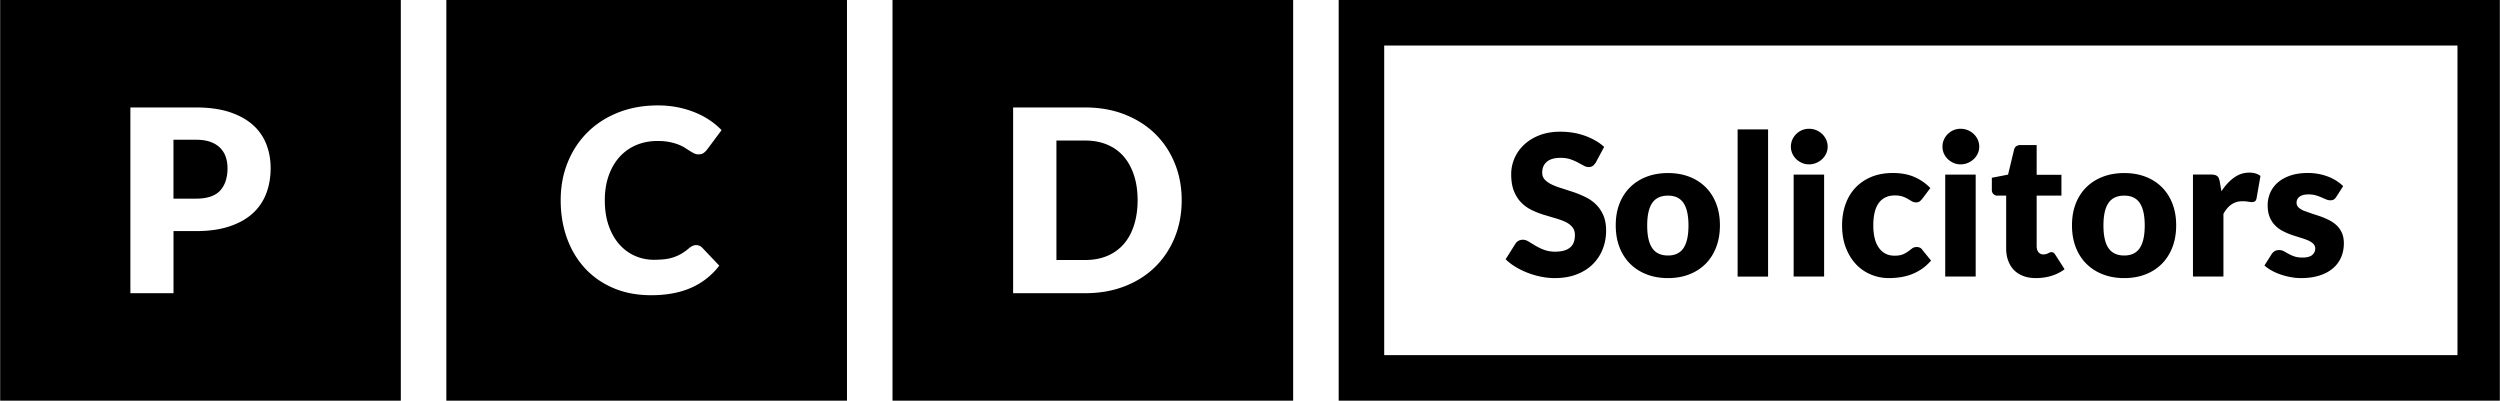 <?xml version="1.0" encoding="utf-8"?><svg xmlns="http://www.w3.org/2000/svg" xmlns:xlink="http://www.w3.org/1999/xlink" width="624" height="100" viewBox="0 0 623.891 99.996"><path d="M345.44 11.363h267.88v77.27H345.44v-77.27zM334.078 0v99.996H623.89V0H334.078z"/><defs><path id="A" d="M0 0h623.89v99.996H0z"/></defs><clipPath id="B"><use xlink:href="#A"/></clipPath><path clip-path="url(#B)" d="M54.898 47.563c1.23-1.336 1.845-3.202 1.845-5.6 0-1.06-.158-2.025-.477-2.895a5.89 5.89 0 0 0-1.448-2.243c-.648-.626-1.463-1.108-2.45-1.447s-2.157-.5-3.515-.5h-5.6v14.7h5.6c2.8 0 4.815-.668 6.045-2.005M0 99.997h99.997V0H0v99.997zM32.5 26.82h16.354c3.266 0 6.072.387 8.415 1.16s4.274 1.84 5.8 3.197a12.47 12.47 0 0 1 3.357 4.805c.72 1.845 1.082 3.84 1.082 5.98 0 2.313-.372 4.434-1.114 6.363a12.77 12.77 0 0 1-3.404 4.964c-1.527 1.378-3.464 2.456-5.807 3.23s-5.118 1.16-8.32 1.16h-5.6v15.494H32.5V26.82zm78.86 73.176h99.996V-.001H111.36v99.997zm30.323-59.543c1.187-2.895 2.848-5.394 4.98-7.493s4.683-3.733 7.652-4.9 6.247-1.75 9.832-1.75c1.74 0 3.377.155 4.915.46a23.99 23.99 0 0 1 4.311 1.273c1.337.54 2.567 1.188 3.692 1.94a17.95 17.95 0 0 1 2.991 2.497l-3.628 4.868c-.233.298-.5.568-.827.812s-.764.366-1.336.366a2.38 2.38 0 0 1-1.082-.255 11.95 11.95 0 0 1-1.082-.62l-1.257-.796c-.456-.286-.997-.55-1.622-.795s-1.358-.45-2.196-.62-1.82-.255-2.943-.255c-1.952 0-3.733.345-5.345 1.034a11.72 11.72 0 0 0-4.153 2.96c-1.157 1.284-2.057 2.837-2.703 4.66s-.97 3.872-.97 6.14c0 2.376.323 4.486.97 6.332s1.527 3.4 2.64 4.66 2.412 2.223 3.898 2.88a11.64 11.64 0 0 0 4.772.987c.976 0 1.867-.05 2.673-.144a10.95 10.95 0 0 0 2.243-.493 10.39 10.39 0 0 0 1.973-.907 13.06 13.06 0 0 0 1.893-1.384 3.73 3.73 0 0 1 .827-.524 2.14 2.14 0 0 1 .923-.208 2.18 2.18 0 0 1 .764.145c.254.095.497.26.73.493l4.264 4.485a17.71 17.71 0 0 1-7.016 5.521c-2.8 1.242-6.136 1.86-9.974 1.86-3.522 0-6.677-.6-9.466-1.798s-5.155-2.852-7.095-4.963-3.432-4.614-4.47-7.5-1.56-6.04-1.56-9.433c0-3.457.594-6.634 1.782-9.53m81.037 59.54h99.996V0H222.72v99.997zm30.104-73.177h18.008c3.606 0 6.888.583 9.847 1.75s5.5 2.78 7.6 4.836 3.727 4.503 4.884 7.335 1.734 5.913 1.734 9.242c0 3.352-.578 6.443-1.734 9.275s-2.784 5.282-4.884 7.35-4.63 3.68-7.6 4.836-6.24 1.733-9.847 1.733h-18.008V26.82z"/><path clip-path="url(#B)" d="M276.335 63.87c1.6-.688 2.975-1.675 4.1-2.96s1.967-2.848 2.56-4.7.9-3.924.9-6.237c0-2.3-.298-4.36-.9-6.204s-1.448-3.4-2.56-4.693-2.478-2.27-4.1-2.96-3.447-1.034-5.504-1.034h-7.2v29.813h7.2c2.057-.001 3.892-.345 5.504-1.036m111.928-1.034c-1.1 0-2.076-.154-2.895-.466a13.63 13.63 0 0 1-2.17-1.03l-1.694-1.03c-.5-.312-.993-.466-1.483-.466a2.17 2.17 0 0 0-1.056.269c-.327.18-.58.417-.76.712L375.75 64.7c.703.704 1.53 1.342 2.48 1.914a19.55 19.55 0 0 0 3.042 1.485c1.08.417 2.195.74 3.35.968a17.51 17.51 0 0 0 3.397.344c2.028 0 3.84-.306 5.435-.92s2.936-1.456 4.024-2.527a10.8 10.8 0 0 0 2.489-3.766c.572-1.44.86-2.985.86-4.636 0-1.5-.23-2.76-.688-3.816s-1.06-1.95-1.804-2.686a9.82 9.82 0 0 0-2.55-1.816 26.16 26.16 0 0 0-2.933-1.24l-2.933-.957c-.957-.285-1.807-.6-2.552-.944s-1.344-.752-1.802-1.227-.688-1.07-.688-1.8c0-1.13.38-2.024 1.143-2.687s1.917-.993 3.472-.993c.898 0 1.7.118 2.404.356s1.327.503 1.877.797l1.47.798c.434.237.838.355 1.215.355.425 0 .773-.098 1.042-.294s.528-.5.774-.884l2.06-3.85c-.637-.6-1.36-1.117-2.17-1.583a16.21 16.21 0 0 0-2.613-1.202c-.933-.335-1.918-.588-2.956-.76a19.56 19.56 0 0 0-3.201-.258c-1.964 0-3.704.3-5.227.895s-2.805 1.395-3.85 2.392-1.842 2.135-2.38 3.4a9.97 9.97 0 0 0-.8 3.926c0 1.668.23 3.07.688 4.208s1.058 2.085 1.804 2.846a9.34 9.34 0 0 0 2.54 1.84c.94.465 1.92.857 2.92 1.177l2.92.87a17.62 17.62 0 0 1 2.54.9c.745.335 1.345.775 1.803 1.3s.688 1.203.688 2.037c0 1.438-.417 2.5-1.25 3.153s-2.004.992-3.5.992m18.56 3.058c1.152 1.137 2.525 2.012 4.12 2.625s3.364.92 5.312.92c1.93 0 3.688-.307 5.275-.92s2.947-1.488 4.085-2.625 2.02-2.518 2.648-4.146.945-3.455.945-5.484c0-2-.315-3.823-.945-5.434s-1.513-2.98-2.648-4.1-2.5-1.995-4.085-2.6-3.346-.907-5.275-.907c-1.947 0-3.718.302-5.312.907s-2.97 1.47-4.12 2.6-2.045 2.5-2.675 4.1-.945 3.423-.945 5.434c0 2.03.314 3.857.945 5.484s1.52 3 2.675 4.146m5.482-15.198c.834-1.227 2.15-1.84 3.95-1.84 1.75 0 3.038.613 3.863 1.84s1.24 3.1 1.24 5.618-.413 4.397-1.24 5.63-2.113 1.854-3.863 1.854c-1.8 0-3.116-.618-3.95-1.854s-1.25-3.1-1.25-5.63.417-4.4 1.25-5.618M433.65 32.3h7.604v36.73h-7.604zm13.984 11.276h7.605v25.442h-7.605zm.65-3.864a4.88 4.88 0 0 0 1.436.956 4.3 4.3 0 0 0 1.742.356 4.63 4.63 0 0 0 1.803-.356c.565-.236 1.06-.556 1.484-.956a4.5 4.5 0 0 0 1.007-1.398 4.04 4.04 0 0 0 .367-1.706 4.18 4.18 0 0 0-.367-1.742 4.59 4.59 0 0 0-1.007-1.423c-.427-.4-.92-.727-1.484-.957a4.77 4.77 0 0 0-1.803-.343 4.43 4.43 0 0 0-1.742.343 4.6 4.6 0 0 0-1.436.957 4.49 4.49 0 0 0-.98 1.423 4.27 4.27 0 0 0-.356 1.742 4.13 4.13 0 0 0 .356 1.706 4.39 4.39 0 0 0 .98 1.398m14.916 26.25a10.87 10.87 0 0 0 3.729 2.564 11.5 11.5 0 0 0 4.454.883c.866 0 1.757-.06 2.673-.183a13.83 13.83 0 0 0 2.737-.663c.907-.318 1.794-.76 2.66-1.325s1.692-1.297 2.478-2.196l-2.208-2.724c-.3-.44-.77-.662-1.374-.662-.458 0-.838.115-1.14.344l-.994.748c-.36.27-.797.517-1.313.736s-1.215.332-2.098.332c-1.652 0-2.948-.655-3.888-1.963s-1.4-3.182-1.4-5.62c0-1.16.104-2.204.317-3.127s.54-1.706.98-2.343 1.002-1.13 1.68-1.473 1.484-.515 2.417-.515c.752 0 1.382.1 1.9.27a6.8 6.8 0 0 1 1.324.6l1.02.6a1.95 1.95 0 0 0 1.018.27c.394 0 .695-.08.907-.245s.434-.384.663-.663l2.012-2.674a12.46 12.46 0 0 0-4.072-2.797c-1.505-.637-3.256-.956-5.25-.956-2.077 0-3.905.335-5.484 1.006s-2.903 1.6-3.975 2.76-1.88 2.552-2.43 4.147-.82 3.307-.82 5.14c0 2.094.314 3.958.944 5.594s1.48 3.015 2.55 4.134m22.248-22.386h7.605v25.442h-7.605zm.65-3.863c.417.4.896.72 1.436.956a4.3 4.3 0 0 0 1.742.356 4.63 4.63 0 0 0 1.803-.356 4.93 4.93 0 0 0 1.485-.956 4.51 4.51 0 0 0 1.006-1.398 4.03 4.03 0 0 0 .368-1.706c0-.622-.123-1.202-.368-1.742a4.62 4.62 0 0 0-1.006-1.423 4.82 4.82 0 0 0-1.485-.957 4.77 4.77 0 0 0-1.803-.343 4.43 4.43 0 0 0-1.742.343 4.6 4.6 0 0 0-1.436.957 4.49 4.49 0 0 0-.98 1.423 4.27 4.27 0 0 0-.356 1.742 4.13 4.13 0 0 0 .356 1.706c.235.53.563.998.98 1.398m12.402 9.115h2.16v13.15c0 1.128.163 2.15.5 3.067s.805 1.696 1.435 2.343 1.407 1.145 2.33 1.497 2 .526 3.202.526c1.3 0 2.575-.184 3.803-.552s2.33-.92 3.312-1.656l-2.305-3.605c-.148-.23-.3-.397-.43-.503s-.322-.16-.552-.16c-.164 0-.306.03-.43.085l-.394.197a2.78 2.78 0 0 1-.489.195 2.42 2.42 0 0 1-.7.086c-.54 0-.954-.2-1.24-.575s-.43-.87-.43-1.46V48.827h6.182v-5.2h-6.182V36.2h-3.976c-.916 0-1.472.393-1.668 1.178l-1.497 6.207-4.048.785v2.97c0 .5.14.863.417 1.116s.614.382 1.007.382m22.2 17.027c1.152 1.137 2.525 2.012 4.12 2.625s3.364.92 5.312.92c1.93 0 3.688-.307 5.275-.92s2.947-1.488 4.085-2.625 2.02-2.518 2.648-4.146.945-3.455.945-5.484c0-2-.315-3.823-.945-5.434s-1.513-2.98-2.648-4.1-2.5-1.995-4.085-2.6-3.346-.907-5.275-.907c-1.947 0-3.718.302-5.312.907s-2.97 1.47-4.12 2.6-2.045 2.5-2.675 4.1-.945 3.423-.945 5.434c0 2.03.314 3.857.945 5.484s1.52 3 2.675 4.146m5.483-15.198c.834-1.227 2.15-1.84 3.95-1.84 1.75 0 3.038.613 3.863 1.84s1.24 3.1 1.24 5.618-.413 4.397-1.24 5.63-2.113 1.854-3.863 1.854c-1.8 0-3.116-.618-3.95-1.854s-1.25-3.1-1.25-5.63.417-4.4 1.25-5.618m28.68 2.747c1.146-2.126 2.716-3.188 4.7-3.188.573 0 1.047.036 1.425.1a5.24 5.24 0 0 0 .98.11c.326 0 .588-.07.784-.2s.328-.38.393-.723l.98-5.594c-.703-.556-1.635-.834-2.796-.834-1.374 0-2.643.417-3.803 1.25s-2.2 1.972-3.14 3.4l-.418-2.38a5.1 5.1 0 0 0-.23-.834c-.088-.23-.222-.413-.394-.552a1.67 1.67 0 0 0-.637-.306 3.82 3.82 0 0 0-.946-.1H547.3V69.02h7.604V53.414zm22.25 10.182c-.245.214-.572.38-.98.503s-.9.185-1.498.185c-.834 0-1.525-.098-2.072-.294s-1.026-.4-1.435-.638l-1.142-.64a2.41 2.41 0 0 0-1.19-.294c-.476 0-.86.094-1.154.282s-.548.446-.76.772l-1.768 2.798c.5.44 1.08.854 1.768 1.238a13.62 13.62 0 0 0 2.244.993 18.01 18.01 0 0 0 2.514.663c.868.163 1.735.245 2.6.245 1.734 0 3.268-.212 4.6-.637s2.454-1.023 3.36-1.8a7.43 7.43 0 0 0 2.05-2.748c.457-1.064.686-2.226.686-3.484 0-1.03-.168-1.914-.503-2.65s-.78-1.36-1.337-1.877-1.186-.947-1.9-1.3a19.38 19.38 0 0 0-2.159-.92l-2.16-.712-1.9-.674c-.566-.237-1.002-.5-1.337-.822a1.54 1.54 0 0 1-.503-1.178 1.78 1.78 0 0 1 .77-1.533c.512-.367 1.256-.552 2.22-.552.67 0 1.27.078 1.8.233s.994.323 1.4.503l1.165.503c.36.155.72.233 1.08.233.344 0 .626-.065.847-.196s.43-.352.626-.663l1.718-2.674c-.476-.475-1.023-.9-1.645-1.312a11.55 11.55 0 0 0-2.06-1.043 13.65 13.65 0 0 0-2.417-.687c-.86-.163-1.746-.245-2.662-.245-1.686 0-3.157.217-4.417.65s-2.305 1.02-3.14 1.755-1.46 1.6-1.876 2.564a7.76 7.76 0 0 0-.626 3.08c0 1.16.173 2.15.516 2.97s.794 1.508 1.35 2.073a7.42 7.42 0 0 0 1.902 1.397 17.65 17.65 0 0 0 2.17.945l2.17.7a16.58 16.58 0 0 1 1.902.662c.557.236 1.006.52 1.35.847s.515.744.515 1.25a2.03 2.03 0 0 1-.17.81c-.113.262-.295.5-.54.713"/></svg>